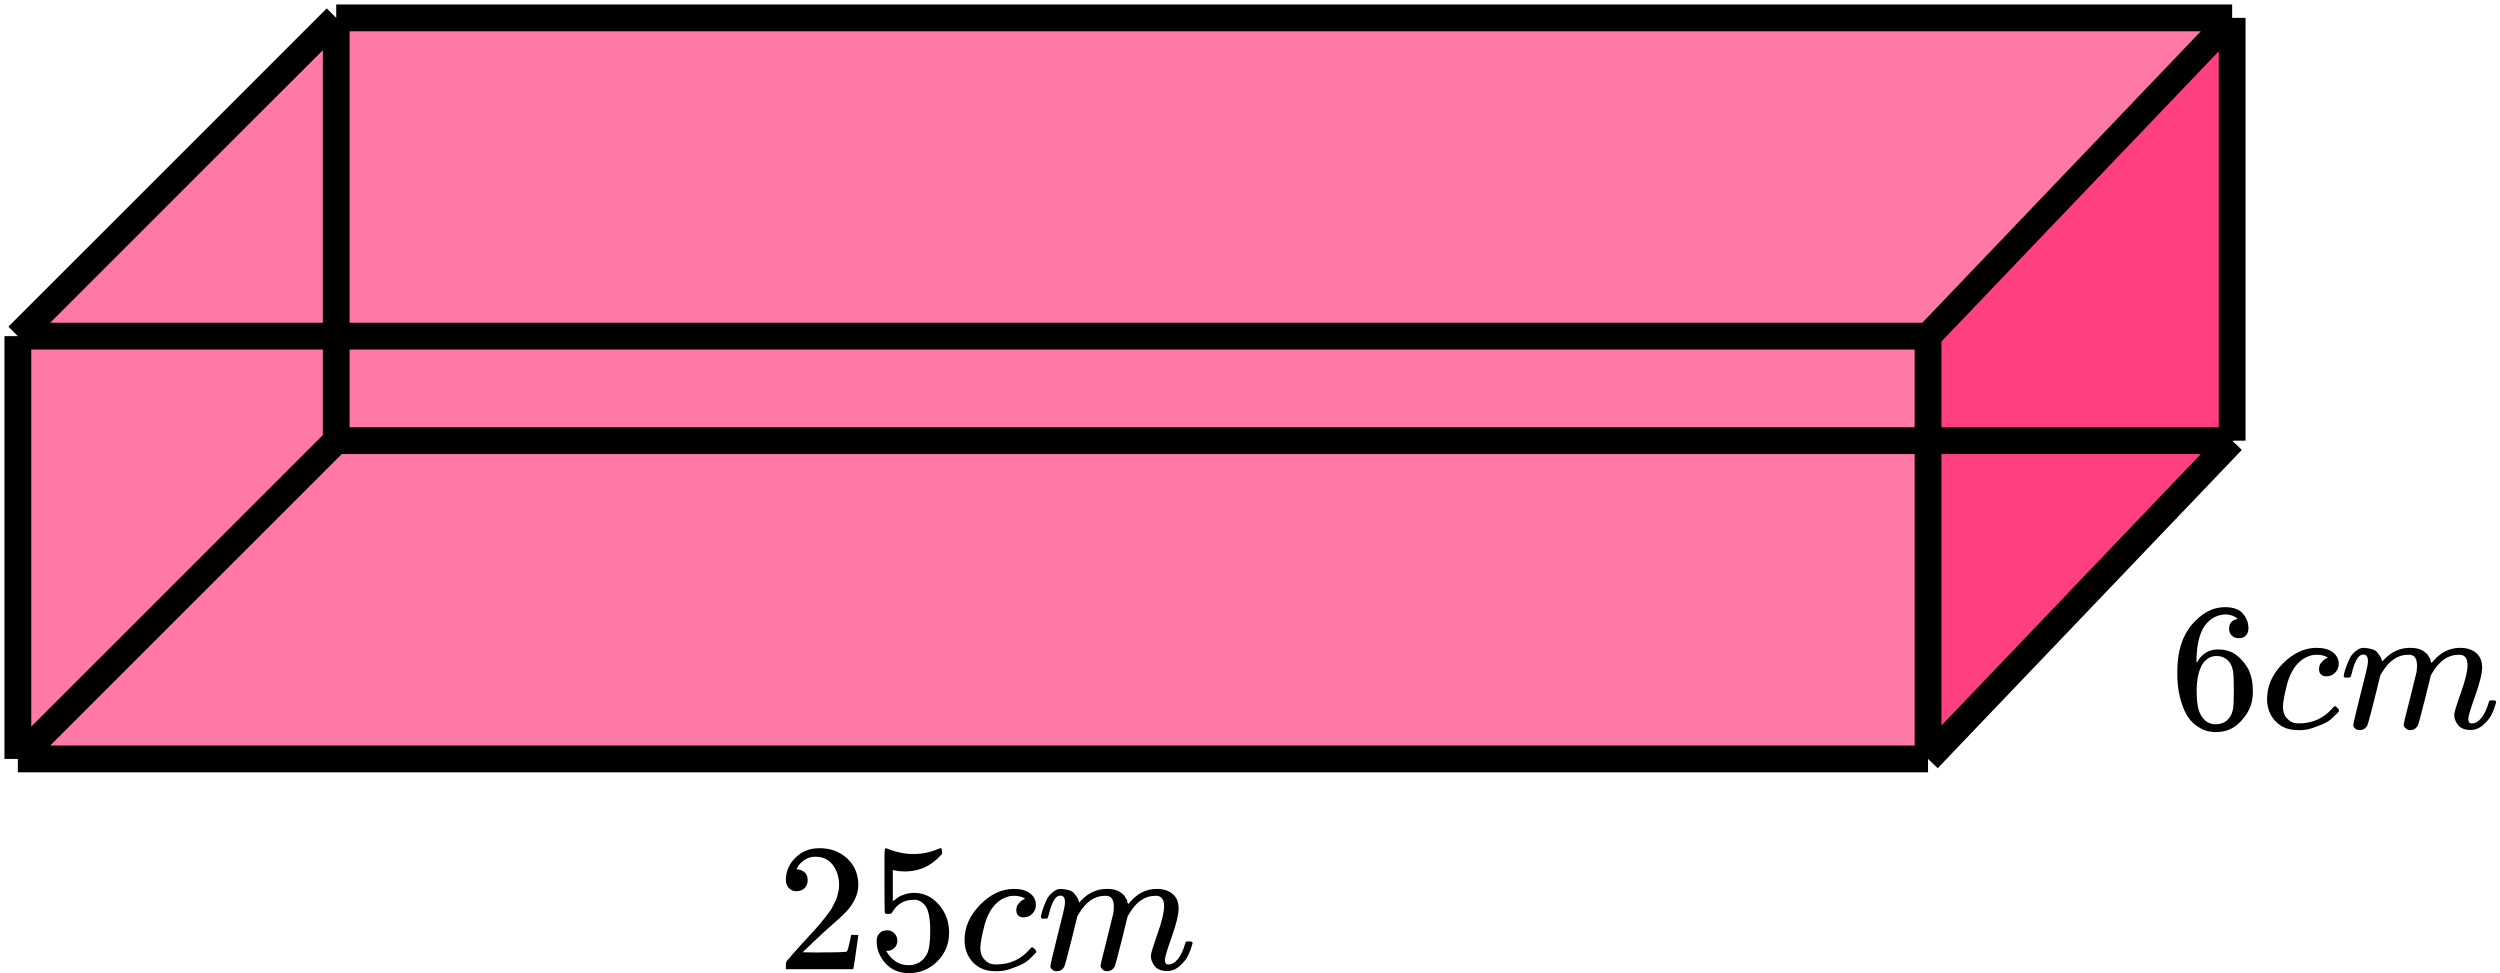 <?xml version="1.0" encoding="UTF-8"?> <svg xmlns="http://www.w3.org/2000/svg" width="280" height="109" viewBox="0 0 280 109" fill="none"><path d="M250.501 49V3L215.941 38V85.001L250.501 49Z" fill="#FF4081"></path><path d="M2 85V37.647L37.657 2H250V49.353L215.94 85H2Z" fill="#FF4081" fill-opacity="0.7"></path><path d="M2 37.647V85M2 37.647H215.94M2 37.647L37.657 2M2 85H215.94M2 85L37.657 49.353M215.94 85V37.647M215.94 85L250 49.353M215.94 37.647L250 2M37.657 2H250M37.657 2V49.353M250 2V49.353M250 49.353H37.657" stroke="black" stroke-width="3" stroke-linejoin="round"></path><path d="M243.859 75.182C243.859 72.971 244.41 71.222 245.514 69.933C246.617 68.645 247.843 68.001 249.191 68.001C250.131 68.001 250.805 68.245 251.214 68.733C251.622 69.222 251.827 69.764 251.827 70.361C251.827 70.7 251.731 70.971 251.541 71.174C251.35 71.378 251.084 71.479 250.744 71.479C250.431 71.479 250.172 71.385 249.967 71.195C249.763 71.005 249.661 70.74 249.661 70.401C249.661 69.805 249.981 69.445 250.621 69.323C250.322 69.025 249.899 68.855 249.355 68.815C248.388 68.815 247.591 69.222 246.964 70.035C246.324 70.93 246.004 72.3 246.004 74.144L246.024 74.226C246.092 74.144 246.147 74.056 246.188 73.961C246.746 73.147 247.475 72.741 248.374 72.741H248.456C249.082 72.741 249.634 72.87 250.11 73.127C250.437 73.317 250.764 73.588 251.091 73.941C251.418 74.293 251.684 74.68 251.888 75.1C252.174 75.765 252.317 76.49 252.317 77.277V77.643C252.317 77.955 252.283 78.246 252.215 78.518C252.065 79.318 251.629 80.097 250.907 80.857C250.185 81.616 249.273 81.996 248.17 81.996C247.788 81.996 247.42 81.942 247.066 81.833C246.712 81.725 246.331 81.522 245.922 81.223C245.514 80.925 245.166 80.525 244.88 80.023C244.594 79.521 244.349 78.864 244.145 78.05C243.94 77.236 243.845 76.28 243.859 75.182ZM248.251 73.473C247.843 73.473 247.489 73.588 247.189 73.819C246.889 74.049 246.658 74.354 246.494 74.734C246.331 75.114 246.215 75.5 246.147 75.894C246.079 76.287 246.038 76.707 246.024 77.155C246.024 78.28 246.106 79.087 246.27 79.575C246.433 80.064 246.692 80.457 247.046 80.755C247.373 80.999 247.734 81.121 248.129 81.121C248.823 81.121 249.355 80.864 249.722 80.348C249.899 80.104 250.022 79.799 250.09 79.433C250.158 79.067 250.192 78.355 250.192 77.297C250.192 76.212 250.158 75.487 250.09 75.121C250.022 74.754 249.899 74.449 249.722 74.205C249.355 73.717 248.864 73.473 248.251 73.473Z" fill="black"></path><path d="M253.91 78.314C253.91 76.836 254.496 75.507 255.667 74.327C256.839 73.147 258.105 72.557 259.467 72.557C260.23 72.557 260.829 72.72 261.265 73.045C261.701 73.371 261.926 73.798 261.939 74.327C261.939 74.72 261.81 75.052 261.551 75.324C261.292 75.595 260.966 75.737 260.571 75.751C260.312 75.751 260.107 75.683 259.958 75.547C259.808 75.412 259.733 75.208 259.733 74.937C259.733 74.666 259.808 74.435 259.958 74.246C260.107 74.056 260.257 73.913 260.407 73.818C260.557 73.723 260.652 73.683 260.693 73.696H260.714C260.714 73.669 260.673 73.629 260.591 73.574C260.509 73.52 260.366 73.466 260.162 73.412C259.958 73.357 259.726 73.33 259.467 73.33C259.059 73.33 258.671 73.425 258.303 73.615C258.017 73.737 257.724 73.947 257.424 74.246C256.825 74.842 256.389 75.683 256.117 76.768C255.844 77.853 255.701 78.639 255.688 79.127C255.688 79.751 255.865 80.219 256.219 80.531C256.518 80.856 256.913 81.019 257.404 81.019H257.486C259.011 81.019 260.271 80.443 261.265 79.29C261.388 79.155 261.47 79.087 261.51 79.087C261.565 79.087 261.653 79.148 261.776 79.27C261.899 79.392 261.967 79.487 261.98 79.555C261.994 79.623 261.933 79.724 261.796 79.86C261.66 79.995 261.463 80.185 261.204 80.429C260.945 80.674 260.639 80.877 260.285 81.04C259.93 81.202 259.495 81.372 258.977 81.548C258.459 81.725 257.915 81.799 257.343 81.772C256.321 81.772 255.497 81.447 254.87 80.796C254.244 80.145 253.924 79.317 253.91 78.314Z" fill="black"></path><path d="M262.492 75.712C262.506 75.63 262.526 75.522 262.553 75.386C262.581 75.251 262.662 74.993 262.799 74.613C262.935 74.234 263.071 73.915 263.207 73.657C263.343 73.399 263.561 73.149 263.861 72.904C264.161 72.66 264.46 72.545 264.76 72.559C265.06 72.572 265.352 72.62 265.639 72.701C265.925 72.782 266.129 72.904 266.251 73.067C266.374 73.23 266.483 73.379 266.578 73.515C266.674 73.65 266.728 73.779 266.742 73.901L266.783 74.044C266.783 74.071 266.789 74.084 266.803 74.084L267.028 73.861C267.845 72.993 268.805 72.559 269.909 72.559C270.14 72.559 270.351 72.572 270.542 72.599C270.733 72.626 270.91 72.674 271.073 72.742C271.237 72.809 271.366 72.877 271.461 72.945C271.557 73.013 271.659 73.094 271.768 73.189C271.877 73.284 271.945 73.372 271.972 73.454C271.999 73.535 272.054 73.623 272.135 73.718C272.217 73.813 272.244 73.894 272.217 73.962C272.19 74.03 272.21 74.091 272.278 74.145C272.347 74.2 272.36 74.247 272.319 74.288L272.483 74.084C273.341 73.067 274.356 72.559 275.527 72.559C276.262 72.559 276.855 72.742 277.304 73.108C277.754 73.474 277.985 74.01 277.999 74.715C277.999 75.406 277.74 76.478 277.223 77.929C276.705 79.38 276.446 80.248 276.446 80.533C276.46 80.722 276.494 80.851 276.549 80.919C276.603 80.987 276.705 81.021 276.855 81.021C277.236 81.021 277.59 80.817 277.917 80.41C278.244 80.004 278.51 79.448 278.714 78.743C278.755 78.593 278.796 78.505 278.837 78.478C278.878 78.451 278.987 78.437 279.164 78.437C279.436 78.437 279.572 78.492 279.572 78.6C279.572 78.614 279.545 78.715 279.491 78.905C279.382 79.299 279.232 79.685 279.041 80.065C278.85 80.444 278.537 80.824 278.101 81.204C277.665 81.584 277.195 81.767 276.692 81.753C276.051 81.753 275.588 81.57 275.302 81.204C275.016 80.838 274.873 80.458 274.873 80.065C274.873 79.807 275.118 78.993 275.609 77.624C276.099 76.254 276.351 75.223 276.365 74.532C276.365 73.732 276.065 73.332 275.466 73.332H275.364C274.192 73.332 273.205 74.016 272.401 75.386L272.258 75.63L271.584 78.356C271.134 80.132 270.876 81.089 270.807 81.224C270.63 81.59 270.338 81.773 269.929 81.773C269.752 81.773 269.609 81.726 269.5 81.631C269.391 81.536 269.316 81.455 269.275 81.387C269.234 81.319 269.214 81.251 269.214 81.183C269.214 81.034 269.445 80.065 269.909 78.275L270.644 75.305C270.685 75.101 270.705 74.844 270.705 74.532C270.705 73.732 270.406 73.332 269.806 73.332H269.704C268.533 73.332 267.545 74.016 266.742 75.386L266.599 75.63L265.925 78.356C265.475 80.132 265.216 81.089 265.148 81.224C264.971 81.59 264.678 81.773 264.27 81.773C264.093 81.773 263.95 81.733 263.841 81.651C263.732 81.57 263.657 81.489 263.616 81.407C263.575 81.326 263.561 81.258 263.575 81.204C263.575 81.028 263.834 79.916 264.351 77.868C264.883 75.779 265.148 74.688 265.148 74.593C265.189 74.389 265.209 74.206 265.209 74.044C265.209 73.555 265.039 73.311 264.699 73.311C264.399 73.311 264.147 73.501 263.943 73.881C263.738 74.261 263.582 74.674 263.473 75.122C263.364 75.569 263.282 75.813 263.228 75.854C263.2 75.881 263.091 75.895 262.901 75.895H262.615C262.533 75.813 262.492 75.752 262.492 75.712Z" fill="black"></path><g clip-path="url(#clip0_2149:90873)"><path d="M89.218 99.819C88.851 99.819 88.56 99.697 88.343 99.453C88.126 99.209 88.018 98.91 88.018 98.558C88.018 97.594 88.377 96.76 89.096 96.055C89.814 95.35 90.709 94.997 91.78 94.997C93.014 94.997 94.044 95.377 94.871 96.136C95.698 96.896 96.119 97.879 96.132 99.086C96.132 99.67 95.997 100.226 95.725 100.755C95.454 101.284 95.129 101.745 94.749 102.138C94.37 102.532 93.827 103.033 93.122 103.644C92.634 104.064 91.956 104.688 91.088 105.515L89.889 106.655L91.434 106.675C93.563 106.675 94.695 106.641 94.831 106.573C94.926 106.546 95.088 105.943 95.319 104.763V104.702H96.132V104.763C96.119 104.803 96.031 105.421 95.868 106.614C95.705 107.808 95.603 108.432 95.563 108.486V108.547H88.018V108.16V107.916C88.018 107.821 88.058 107.72 88.14 107.611C88.221 107.502 88.424 107.265 88.75 106.899C89.143 106.465 89.482 106.085 89.767 105.76C89.889 105.624 90.119 105.373 90.458 105.007C90.797 104.641 91.028 104.39 91.15 104.254C91.272 104.118 91.468 103.895 91.739 103.583C92.01 103.271 92.2 103.04 92.309 102.891C92.417 102.742 92.573 102.538 92.777 102.281C92.98 102.023 93.122 101.806 93.204 101.63C93.285 101.453 93.387 101.257 93.509 101.04C93.631 100.823 93.719 100.606 93.773 100.389C93.827 100.172 93.875 99.968 93.915 99.778C93.956 99.588 93.977 99.365 93.977 99.107C93.977 98.252 93.746 97.513 93.285 96.889C92.824 96.265 92.166 95.953 91.312 95.953C90.865 95.953 90.472 96.069 90.133 96.299C89.794 96.53 89.556 96.754 89.421 96.971C89.285 97.188 89.218 97.316 89.218 97.357C89.218 97.371 89.251 97.377 89.319 97.377C89.563 97.377 89.814 97.472 90.072 97.662C90.329 97.852 90.458 98.164 90.458 98.598C90.458 98.937 90.35 99.222 90.133 99.453C89.916 99.683 89.611 99.805 89.218 99.819Z" fill="black"></path><path d="M100.504 105.354C100.504 105.68 100.396 105.951 100.179 106.168C99.962 106.385 99.697 106.494 99.385 106.494H99.243C99.867 107.565 100.694 108.101 101.724 108.101C102.673 108.101 103.365 107.694 103.799 106.88C104.056 106.433 104.185 105.565 104.185 104.276C104.185 102.879 104.002 101.936 103.636 101.448C103.283 101.001 102.89 100.777 102.456 100.777H102.334C101.277 100.777 100.477 101.238 99.935 102.16C99.88 102.255 99.833 102.309 99.792 102.323C99.751 102.336 99.65 102.35 99.487 102.364C99.257 102.364 99.128 102.323 99.101 102.242C99.074 102.187 99.06 101.001 99.06 98.681V96.057C99.06 95.379 99.094 95.039 99.162 95.039C99.189 95.012 99.216 94.999 99.243 94.999C99.257 94.999 99.399 95.053 99.67 95.162C99.941 95.27 100.314 95.379 100.789 95.487C101.263 95.596 101.772 95.65 102.314 95.65C103.277 95.65 104.199 95.46 105.08 95.08C105.188 95.026 105.277 94.999 105.344 94.999C105.453 94.999 105.507 95.121 105.507 95.365V95.629C104.395 96.945 103.006 97.603 101.338 97.603C100.918 97.603 100.538 97.562 100.199 97.481L99.996 97.44V100.939C100.253 100.75 100.457 100.6 100.606 100.492C100.755 100.383 100.999 100.275 101.338 100.166C101.677 100.058 102.023 100.004 102.375 100.004C103.473 100.004 104.402 100.444 105.161 101.326C105.921 102.208 106.3 103.252 106.3 104.459C106.3 105.707 105.866 106.772 104.999 107.653C104.131 108.535 103.073 108.983 101.826 108.996C100.728 108.996 99.846 108.63 99.182 107.897C98.518 107.165 98.186 106.338 98.186 105.415C98.186 105.09 98.26 104.832 98.409 104.642C98.558 104.452 98.714 104.33 98.877 104.276C99.04 104.222 99.196 104.195 99.345 104.195C99.684 104.195 99.962 104.31 100.179 104.541C100.396 104.771 100.504 105.042 100.504 105.354Z" fill="black"></path><path d="M108.029 105.313C108.029 103.835 108.612 102.506 109.778 101.326C110.944 100.146 112.205 99.556 113.561 99.556C114.32 99.556 114.917 99.718 115.351 100.044C115.785 100.369 116.008 100.797 116.022 101.326C116.022 101.719 115.893 102.051 115.636 102.323C115.378 102.594 115.053 102.736 114.659 102.75C114.402 102.75 114.198 102.682 114.049 102.546C113.9 102.411 113.825 102.207 113.825 101.936C113.825 101.665 113.9 101.434 114.049 101.244C114.198 101.054 114.347 100.912 114.497 100.817C114.646 100.722 114.741 100.681 114.781 100.695H114.802C114.802 100.668 114.761 100.627 114.68 100.573C114.598 100.519 114.456 100.464 114.253 100.41C114.049 100.356 113.819 100.329 113.561 100.329C113.154 100.329 112.768 100.424 112.402 100.614C112.117 100.736 111.826 100.946 111.527 101.244C110.931 101.841 110.497 102.682 110.226 103.767C109.955 104.852 109.812 105.639 109.799 106.127C109.799 106.751 109.975 107.219 110.327 107.531C110.626 107.856 111.019 108.019 111.507 108.019H111.588C113.107 108.019 114.361 107.443 115.351 106.29C115.473 106.154 115.554 106.086 115.595 106.086C115.649 106.086 115.737 106.147 115.859 106.269C115.981 106.392 116.049 106.486 116.063 106.554C116.076 106.622 116.015 106.724 115.88 106.859C115.744 106.995 115.547 107.185 115.29 107.429C115.032 107.673 114.727 107.877 114.375 108.039C114.022 108.202 113.588 108.372 113.073 108.548C112.558 108.724 112.015 108.799 111.446 108.772C110.429 108.772 109.609 108.446 108.985 107.795C108.361 107.144 108.043 106.317 108.029 105.313Z" fill="black"></path><path d="M116.572 102.711C116.586 102.629 116.606 102.521 116.633 102.385C116.66 102.249 116.742 101.992 116.877 101.612C117.013 101.232 117.148 100.913 117.284 100.656C117.42 100.398 117.637 100.147 117.935 99.903C118.233 99.659 118.531 99.544 118.83 99.557C119.128 99.571 119.42 99.618 119.704 99.7C119.989 99.781 120.192 99.903 120.314 100.066C120.436 100.229 120.545 100.378 120.64 100.513C120.735 100.649 120.789 100.778 120.802 100.9L120.843 101.042C120.843 101.069 120.85 101.083 120.863 101.083L121.087 100.859C121.901 99.991 122.857 99.557 123.955 99.557C124.185 99.557 124.395 99.571 124.585 99.598C124.775 99.625 124.951 99.672 125.114 99.74C125.277 99.808 125.406 99.876 125.5 99.944C125.595 100.012 125.697 100.093 125.806 100.188C125.914 100.283 125.982 100.371 126.009 100.452C126.036 100.534 126.09 100.622 126.172 100.717C126.253 100.812 126.28 100.893 126.253 100.961C126.226 101.029 126.246 101.09 126.314 101.144C126.382 101.198 126.395 101.246 126.355 101.286L126.517 101.083C127.371 100.066 128.382 99.557 129.548 99.557C130.28 99.557 130.87 99.74 131.317 100.106C131.764 100.473 131.995 101.008 132.008 101.714C132.008 102.405 131.751 103.477 131.236 104.928C130.72 106.38 130.463 107.248 130.463 107.532C130.476 107.722 130.51 107.851 130.564 107.919C130.619 107.987 130.72 108.021 130.87 108.021C131.249 108.021 131.602 107.817 131.927 107.41C132.252 107.003 132.517 106.447 132.72 105.742C132.761 105.593 132.802 105.505 132.842 105.478C132.883 105.45 132.991 105.437 133.168 105.437C133.439 105.437 133.574 105.491 133.574 105.6C133.574 105.613 133.547 105.715 133.493 105.905C133.385 106.298 133.235 106.685 133.046 107.064C132.856 107.444 132.544 107.824 132.11 108.204C131.676 108.584 131.209 108.767 130.707 108.753C130.07 108.753 129.609 108.57 129.324 108.204C129.039 107.838 128.897 107.458 128.897 107.064C128.897 106.807 129.141 105.993 129.629 104.623C130.117 103.253 130.368 102.222 130.381 101.531C130.381 100.73 130.083 100.33 129.487 100.33H129.385C128.219 100.33 127.236 101.015 126.436 102.385L126.294 102.629L125.622 105.355C125.175 107.132 124.917 108.088 124.85 108.224C124.673 108.59 124.382 108.773 123.975 108.773C123.799 108.773 123.657 108.726 123.548 108.631C123.44 108.536 123.365 108.455 123.324 108.387C123.284 108.319 123.263 108.251 123.263 108.183C123.263 108.034 123.494 107.064 123.955 105.274L124.687 102.304C124.728 102.1 124.748 101.843 124.748 101.531C124.748 100.73 124.45 100.33 123.853 100.33H123.751C122.585 100.33 121.602 101.015 120.802 102.385L120.66 102.629L119.989 105.355C119.542 107.132 119.284 108.088 119.216 108.224C119.04 108.59 118.748 108.773 118.342 108.773C118.165 108.773 118.023 108.733 117.915 108.651C117.806 108.57 117.732 108.489 117.691 108.407C117.65 108.326 117.637 108.258 117.65 108.204C117.65 108.027 117.908 106.915 118.423 104.867C118.952 102.778 119.216 101.687 119.216 101.592C119.257 101.388 119.277 101.205 119.277 101.042C119.277 100.554 119.108 100.31 118.769 100.31C118.47 100.31 118.22 100.5 118.016 100.88C117.813 101.259 117.657 101.673 117.548 102.121C117.44 102.568 117.359 102.812 117.304 102.853C117.277 102.88 117.169 102.894 116.979 102.894H116.694C116.613 102.812 116.572 102.751 116.572 102.711Z" fill="black"></path></g><defs><clipPath id="clip0_2149:90873"><rect width="47" height="14" fill="white" transform="translate(87 95)"></rect></clipPath></defs></svg> 